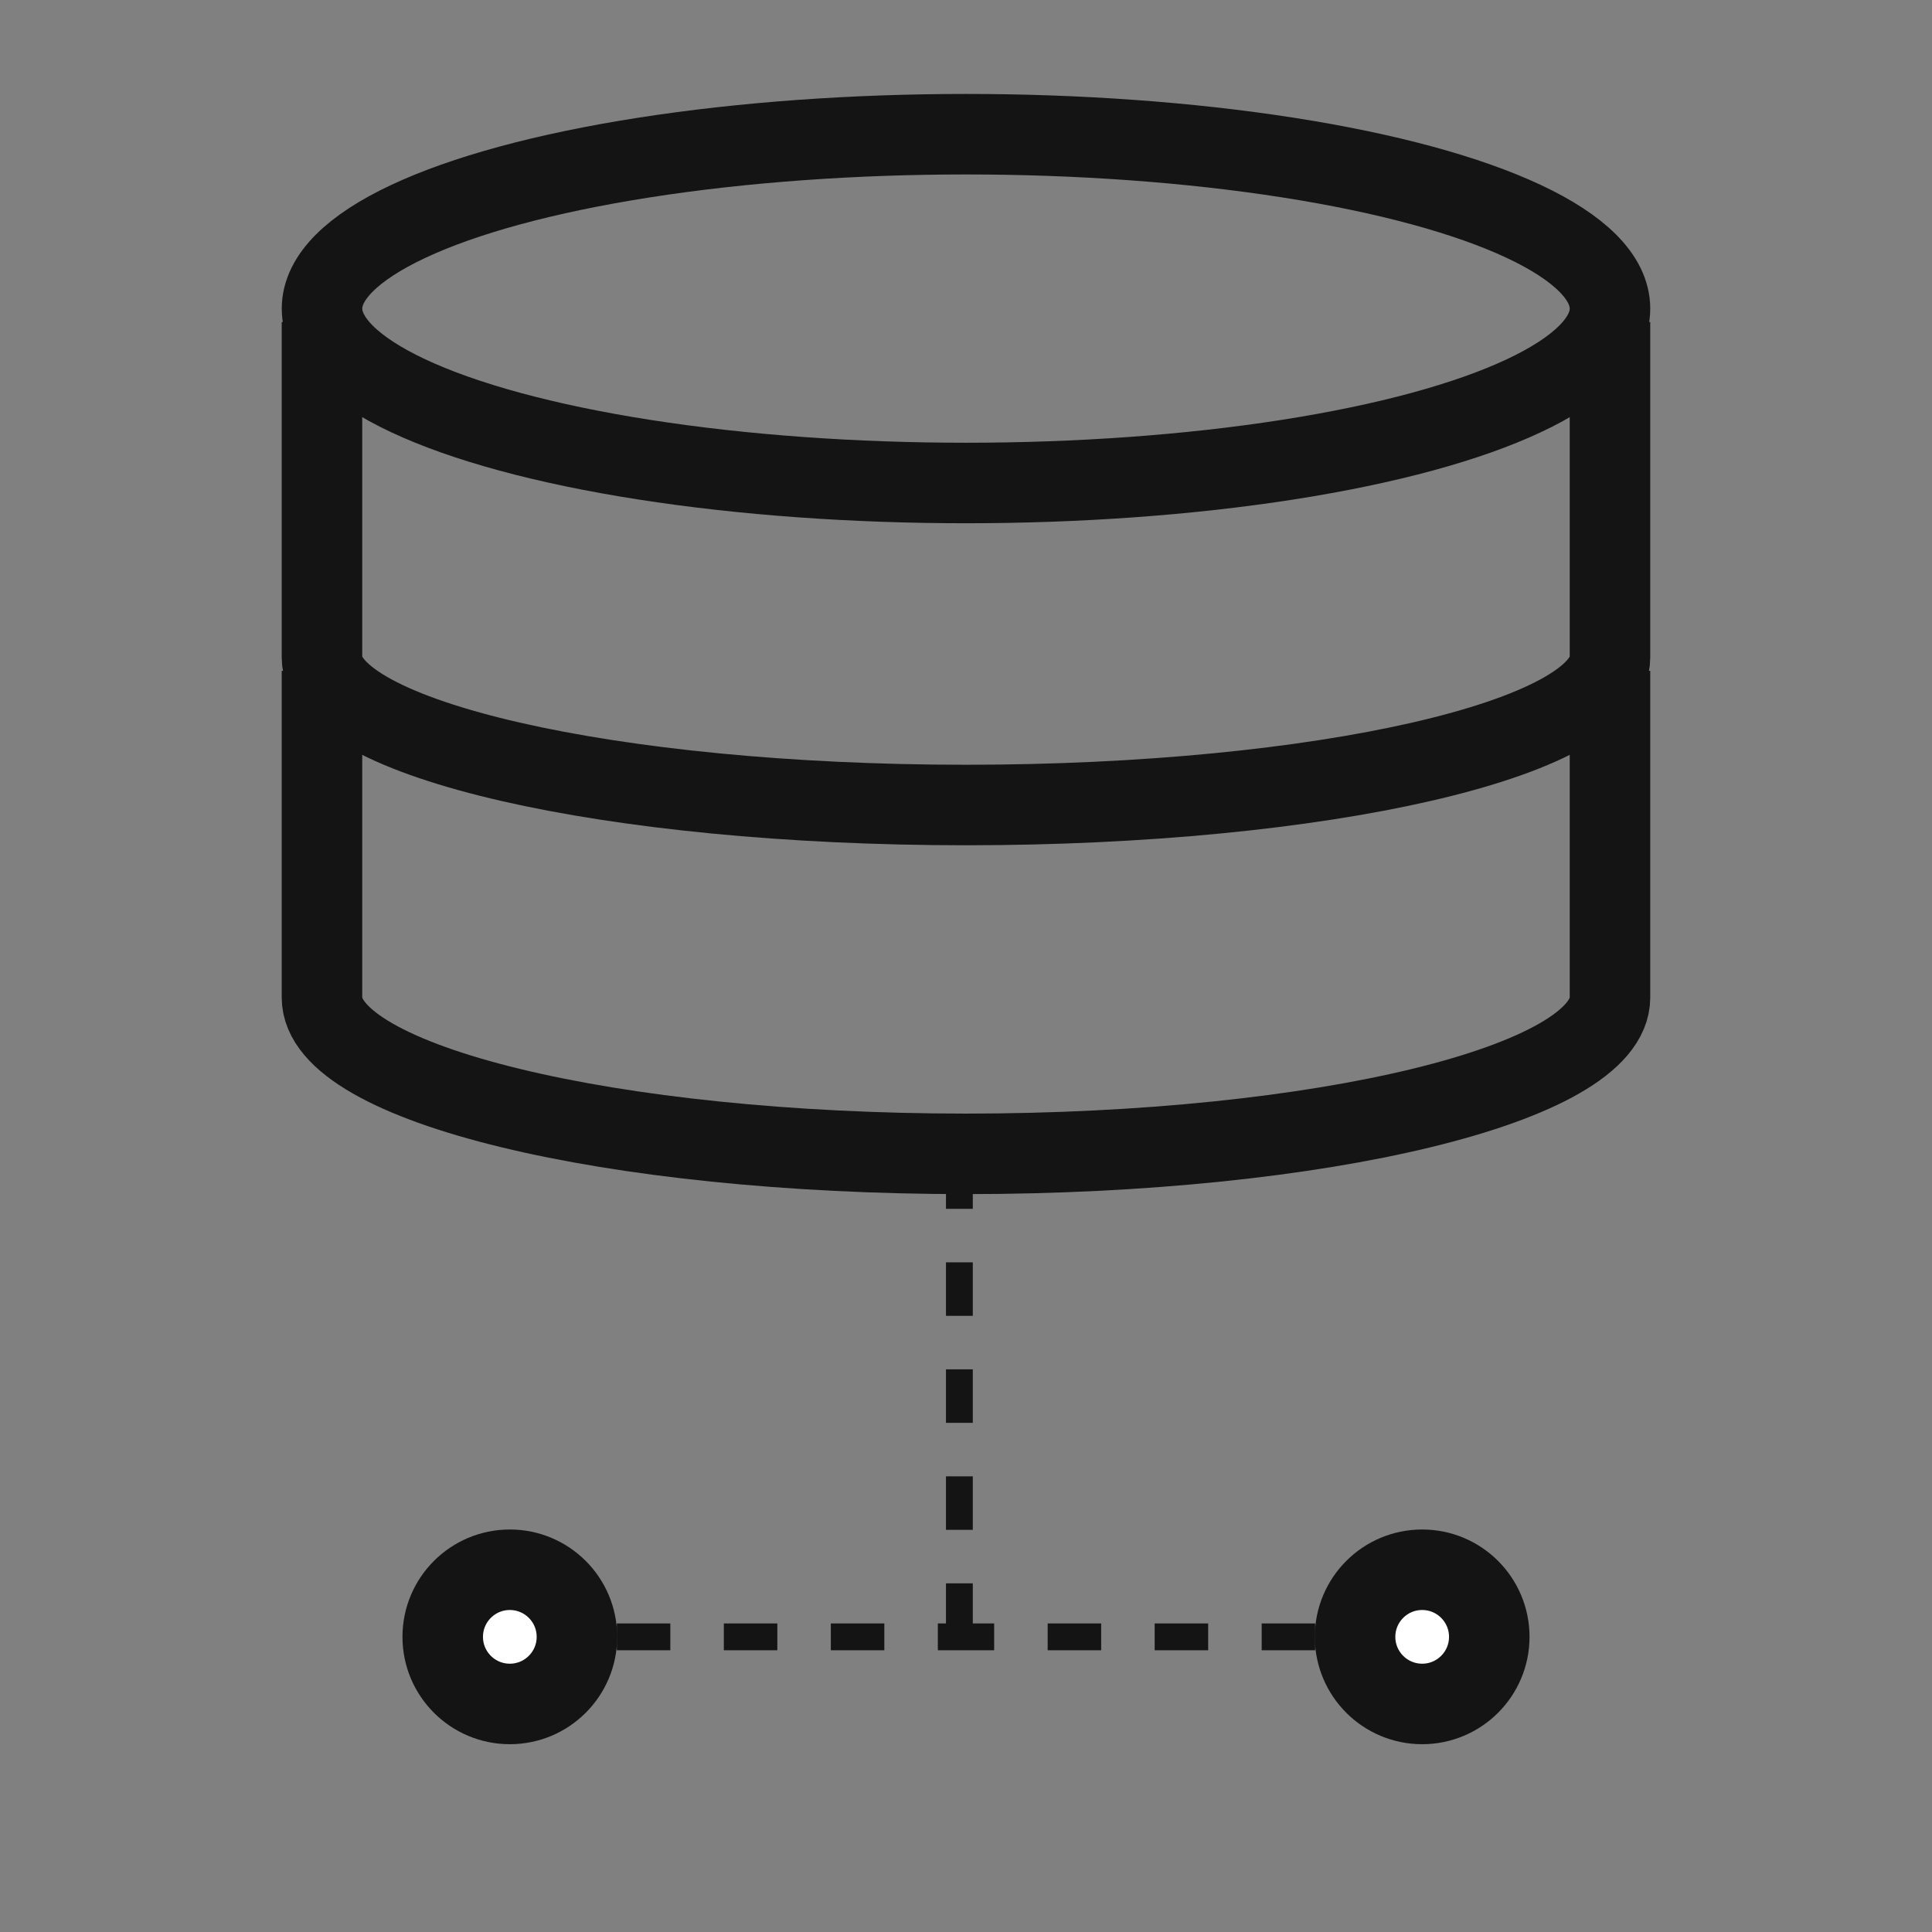 <svg width="52" height="52" viewBox="0 0 52 52" fill="none" xmlns="http://www.w3.org/2000/svg">
    <rect x="0" y="0" width="52" height="52" fill="#808080" stroke="none"/>
    <mask id="mask0_2885_28172" style="mask-type:alpha" maskUnits="userSpaceOnUse" x="0" y="0" width="52" height="52">
        <rect width="52" height="52" fill="#D9D9D9"/>
    </mask>
    <g mask="url(#mask0_2885_28172)">
        <ellipse cx="26" cy="8.306" rx="17.333" ry="4.694" stroke="#141414" stroke-width="2.167"/>
        <path d="M8.666 8.667V17.695C8.666 19.889 16.427 21.667 26 21.667C35.573 21.667 43.333 19.889 43.333 17.695V8.667" stroke="#141414" stroke-width="2.167"/>
        <path d="M8.666 18.056V26.85C8.666 29.173 16.427 31.056 26 31.056C35.573 31.056 43.333 29.173 43.333 26.85V18.056" stroke="#141414" stroke-width="2.167"/>
        <path d="M13.722 44.056H25.822M38.278 44.056H25.822M25.822 44.056L25.822 34.114V30.334" stroke="#141414" stroke-width="0.722" stroke-dasharray="1.44 1.44"/>
        <circle cx="13.722" cy="44.056" r="1.806" fill="white" stroke="#141414" stroke-width="2.167"/>
        <circle cx="38.278" cy="44.056" r="1.806" fill="white" stroke="#141414" stroke-width="2.167"/>
    </g>
</svg>
